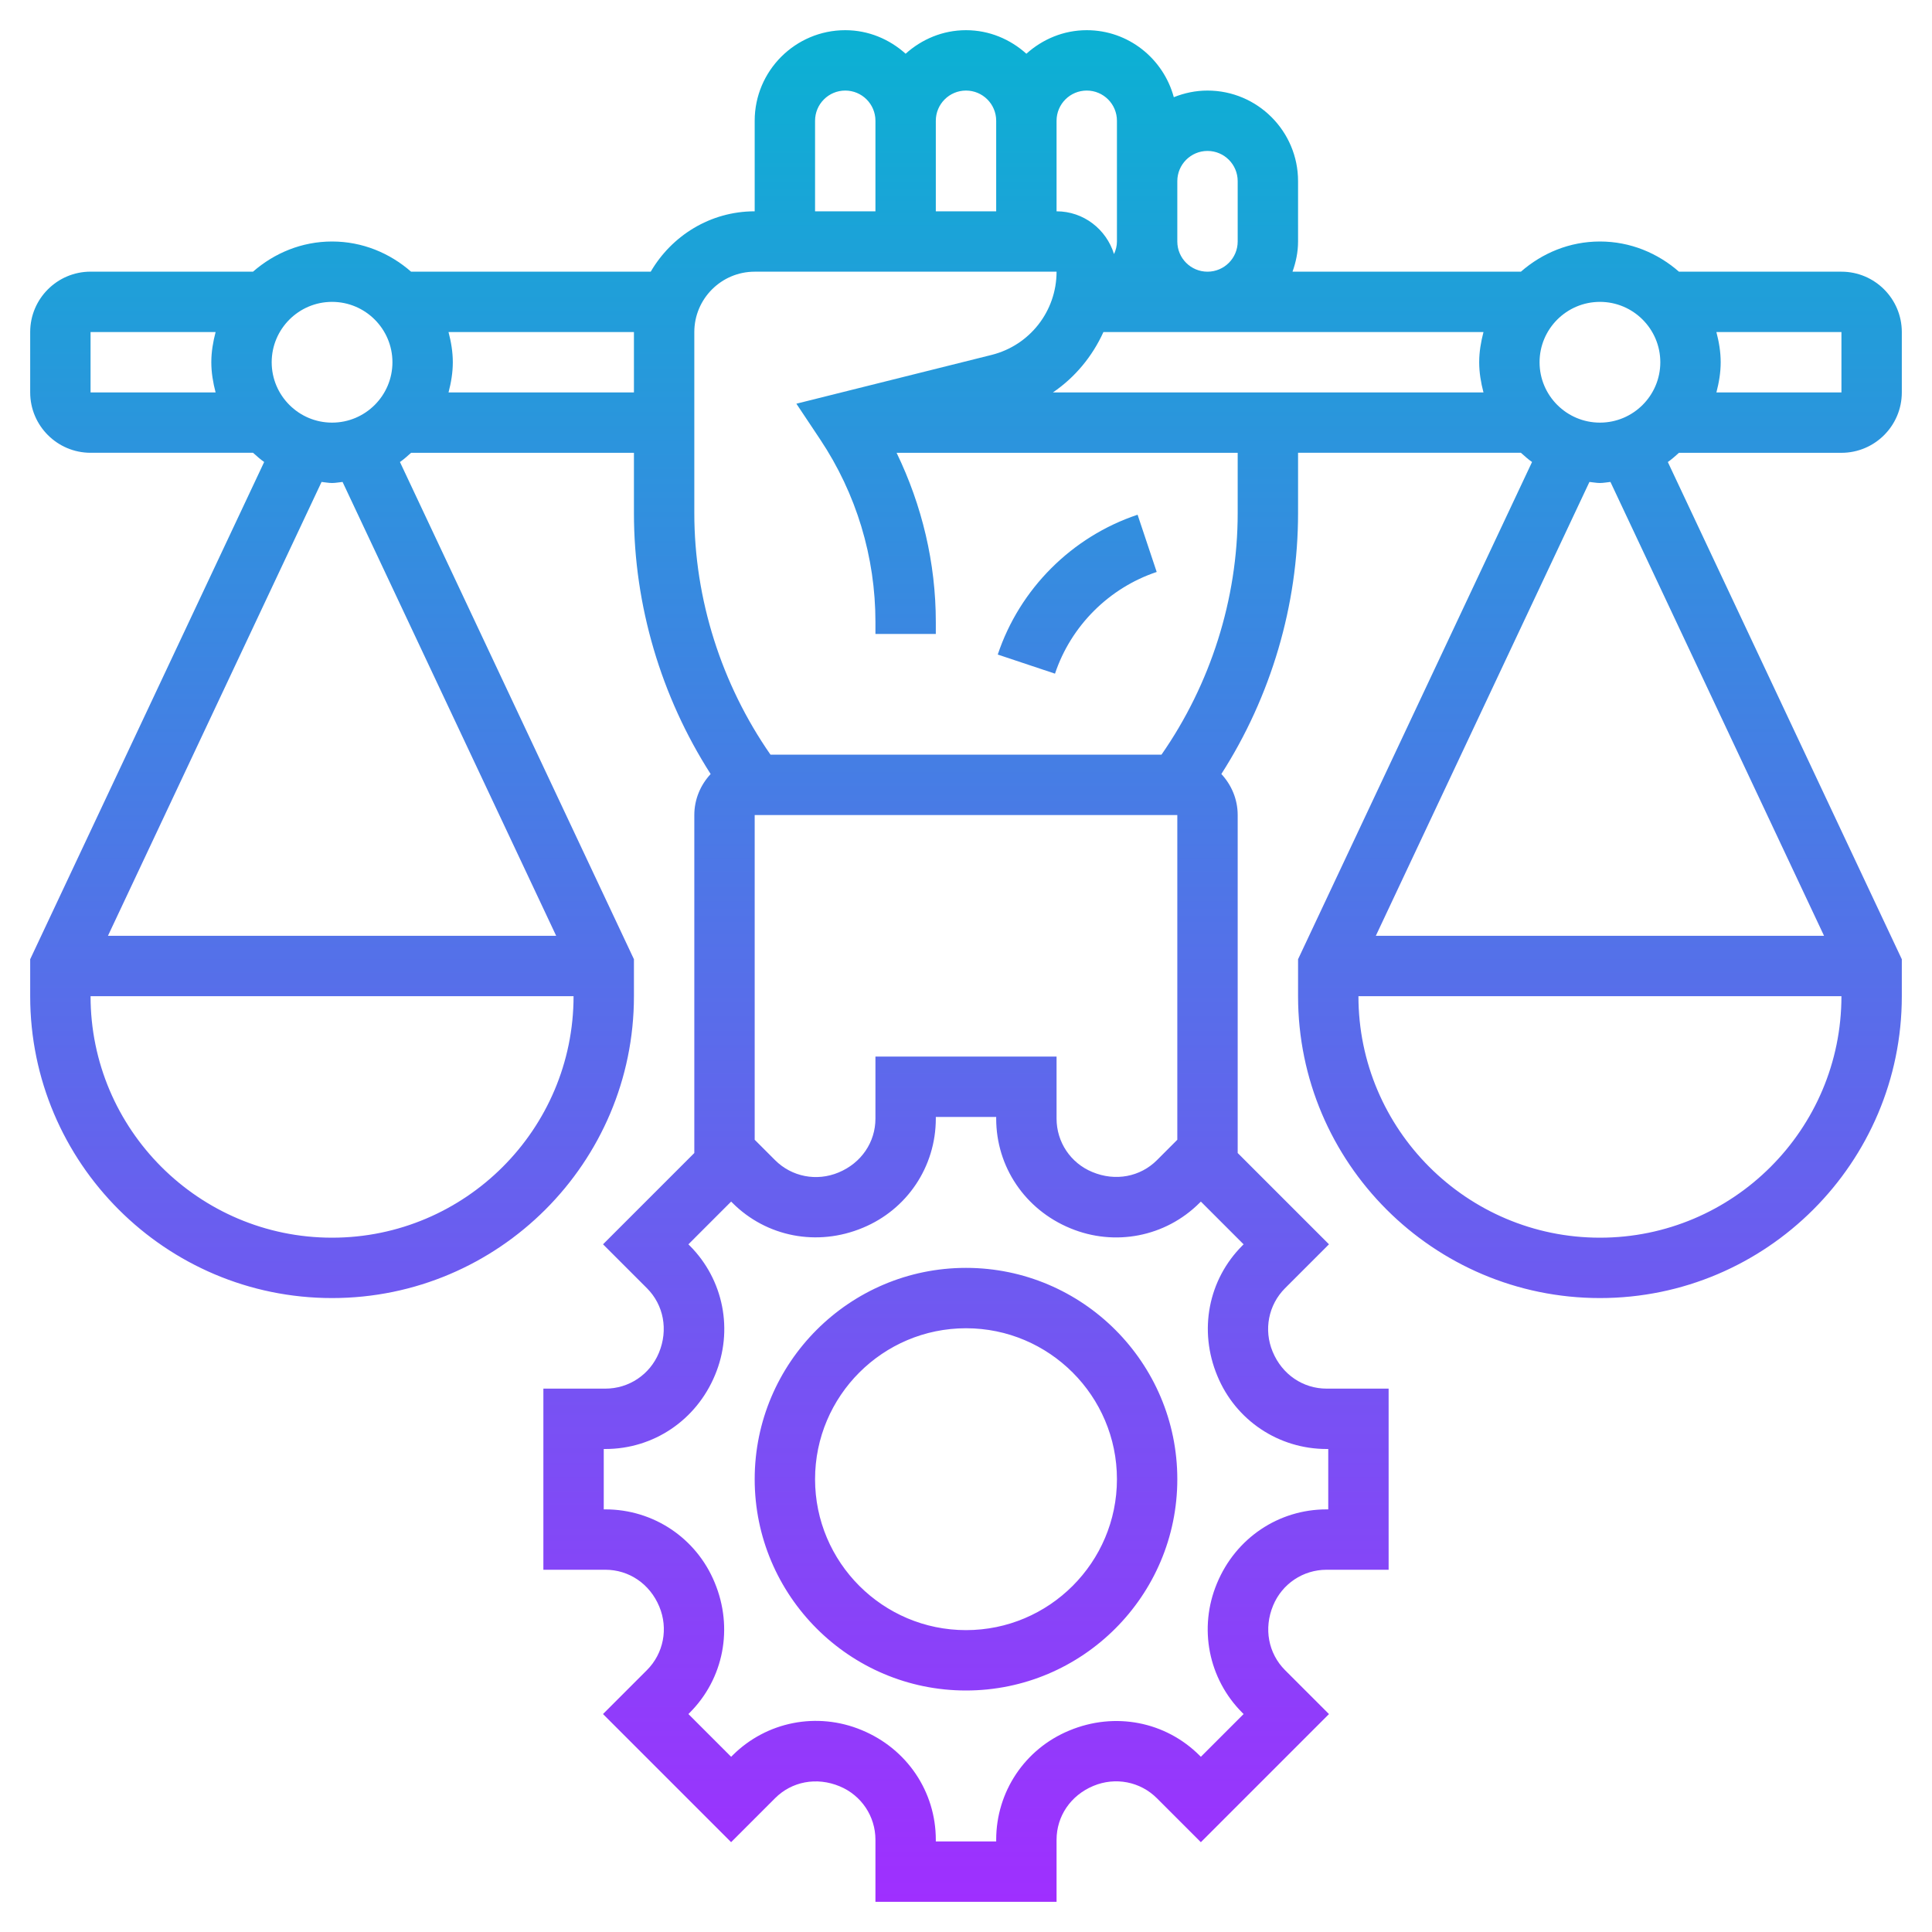 <svg id="_x33_0" enable-background="new 0 0 64 64" height="512" viewBox="0 0 64 64" width="512" xmlns="http://www.w3.org/2000/svg" xmlns:xlink="http://www.w3.org/1999/xlink"><linearGradient id="SVGID_1_" gradientUnits="userSpaceOnUse" x1="32" x2="32" y1="63" y2="1"><stop offset="0" stop-color="#9f2fff"/><stop offset="1" stop-color="#0bb1d3"/></linearGradient><path d="m34.948 22.316-1.896-.633c.725-2.175 2.457-3.907 4.632-4.632l.633 1.896c-1.582.529-2.841 1.788-3.369 3.369zm28.052-11.316v2c0 1.103-.897 2-2 2h-5.382c-.12.105-.237.214-.369.305l7.751 16.471v1.224c0 5.514-4.486 10-10 10s-10-4.486-10-10v-1.224l7.751-16.472c-.132-.09-.249-.2-.369-.305h-7.382v2c0 3.05-.898 6.076-2.541 8.641.333.359.541.834.541 1.36v11.195l3.024 3.024-1.456 1.456c-.551.552-.712 1.377-.409 2.103.314.757 1.008 1.222 1.786 1.222h2.055v6h-2.055c-.778 0-1.473.465-1.771 1.184-.318.764-.157 1.589.394 2.141l1.456 1.456-4.244 4.244-1.456-1.456c-.551-.551-1.375-.712-2.103-.409-.756.313-1.221 1.007-1.221 1.785v2.055h-6v-2.055c0-.778-.465-1.473-1.184-1.771-.767-.32-1.59-.158-2.141.394l-1.456 1.456-4.244-4.244 1.456-1.456c.551-.552.712-1.377.409-2.103-.313-.756-1.007-1.221-1.785-1.221h-2.055v-6h2.055c.778 0 1.473-.465 1.771-1.184.318-.764.157-1.589-.394-2.141l-1.456-1.456 3.024-3.024v-11.195c0-.526.208-1.001.541-1.359-1.643-2.565-2.541-5.591-2.541-8.641v-2h-7.382c-.12.105-.237.214-.369.305l7.751 16.471v1.224c0 5.514-4.486 10-10 10s-10-4.486-10-10v-1.224l7.751-16.472c-.132-.09-.249-.2-.369-.305h-5.382c-1.103 0-2-.897-2-2v-2c0-1.103.897-2 2-2h5.382c.703-.614 1.612-.999 2.618-.999s1.915.385 2.618 1h7.938c.694-1.19 1.97-2 3.444-2v-3c0-1.654 1.346-3 3-3 .771 0 1.468.301 2 .78.532-.479 1.229-.78 2-.78s1.468.301 2 .78c.532-.479 1.229-.78 2-.78 1.383 0 2.539.945 2.884 2.22.346-.139.721-.22 1.116-.22 1.654 0 3 1.346 3 3v2c0 .352-.072.686-.184 1h7.566c.703-.615 1.612-1 2.618-1s1.915.385 2.618 1h5.382c1.103 0 2 .897 2 2zm-54 1c0 1.103.897 2 2 2s2-.897 2-2-.897-2-2-2-2 .897-2 2zm-6 1h4.142c-.084-.322-.142-.653-.142-1s.058-.678.142-1h-4.142zm16 20h-16c0 4.411 3.589 8 8 8s8-3.589 8-8zm-7.652-17.035c-.116.01-.229.035-.348.035s-.232-.025-.348-.035l-7.076 15.035h14.848zm9.652-2.965v-2h-6.142c.084.322.142.653.142 1s-.058.678-.142 1zm30-1c0 1.103.897 2 2 2s2-.897 2-2-.897-2-2-2-2 .897-2 2zm-2 0c0-.347.058-.678.142-1h-12.59c-.366.805-.938 1.5-1.673 2h14.263c-.084-.322-.142-.653-.142-1zm-10-6v2c0 .552.448 1 1 1s1-.448 1-1v-2c0-.552-.448-1-1-1s-1 .448-1 1zm-4-2v3c.898 0 1.651.599 1.903 1.416.059-.127.097-.266.097-.416v-4c0-.552-.448-1-1-1s-1 .448-1 1zm-4 0v3h2v-3c0-.552-.448-1-1-1s-1 .448-1 1zm-4 3h2v-3c0-.552-.448-1-1-1s-1 .448-1 1zm-2 20v10.756l.676.676c.552.552 1.378.711 2.102.408.757-.313 1.222-1.007 1.222-1.785v-2.055h6v2.055c0 .778.465 1.473 1.184 1.769.767.321 1.59.158 2.141-.392l.675-.676v-10.756zm16.154 14.262.042-.042-1.416-1.416-.042.042c-1.128 1.128-2.813 1.454-4.287.84-1.501-.621-2.451-2.04-2.451-3.631v-.055h-2v.055c0 1.591-.95 3.011-2.42 3.618-1.51.63-3.192.3-4.318-.827l-.042-.042-1.416 1.416.042.042c1.127 1.127 1.457 2.81.841 4.286-.622 1.502-2.042 2.452-3.632 2.452h-.055v2h.055c1.59 0 3.011.95 3.618 2.42.63 1.509.3 3.191-.827 4.318l-.042.042 1.416 1.416.042-.042c1.127-1.128 2.81-1.457 4.286-.841 1.502.622 2.452 2.042 2.452 3.632v.055h2v-.055c0-1.59.95-3.011 2.42-3.618 1.512-.631 3.192-.298 4.318.827l.042.042 1.416-1.416-.042-.042c-1.127-1.127-1.457-2.81-.841-4.286.622-1.502 2.042-2.452 3.632-2.452h.055v-2h-.055c-1.59 0-3.011-.95-3.618-2.42-.63-1.509-.3-3.191.827-4.318zm-.154-26.262h-11.299c.843 1.743 1.299 3.648 1.299 5.605v.395h-2v-.395c0-2.16-.634-4.253-1.832-6.051l-.787-1.181 6.467-1.616c1.266-.317 2.152-1.45 2.152-2.757h-10c-1.103 0-2 .897-2 2v6c0 2.847.899 5.664 2.524 8h12.951c1.626-2.336 2.525-5.153 2.525-8zm20 18h-16c0 4.411 3.589 8 8 8s8-3.589 8-8zm-7.652-17.035c-.116.01-.229.035-.348.035s-.232-.025-.348-.035l-7.076 15.035h14.848zm7.652-4.965h-4.142c.084.322.142.653.142 1s-.058.678-.142 1h4.142zm-22 38c0 3.859-3.141 7-7 7s-7-3.141-7-7 3.141-7 7-7 7 3.141 7 7zm-2 0c0-2.757-2.243-5-5-5s-5 2.243-5 5 2.243 5 5 5 5-2.243 5-5z" fill="url(#SVGID_1_)"/></svg>